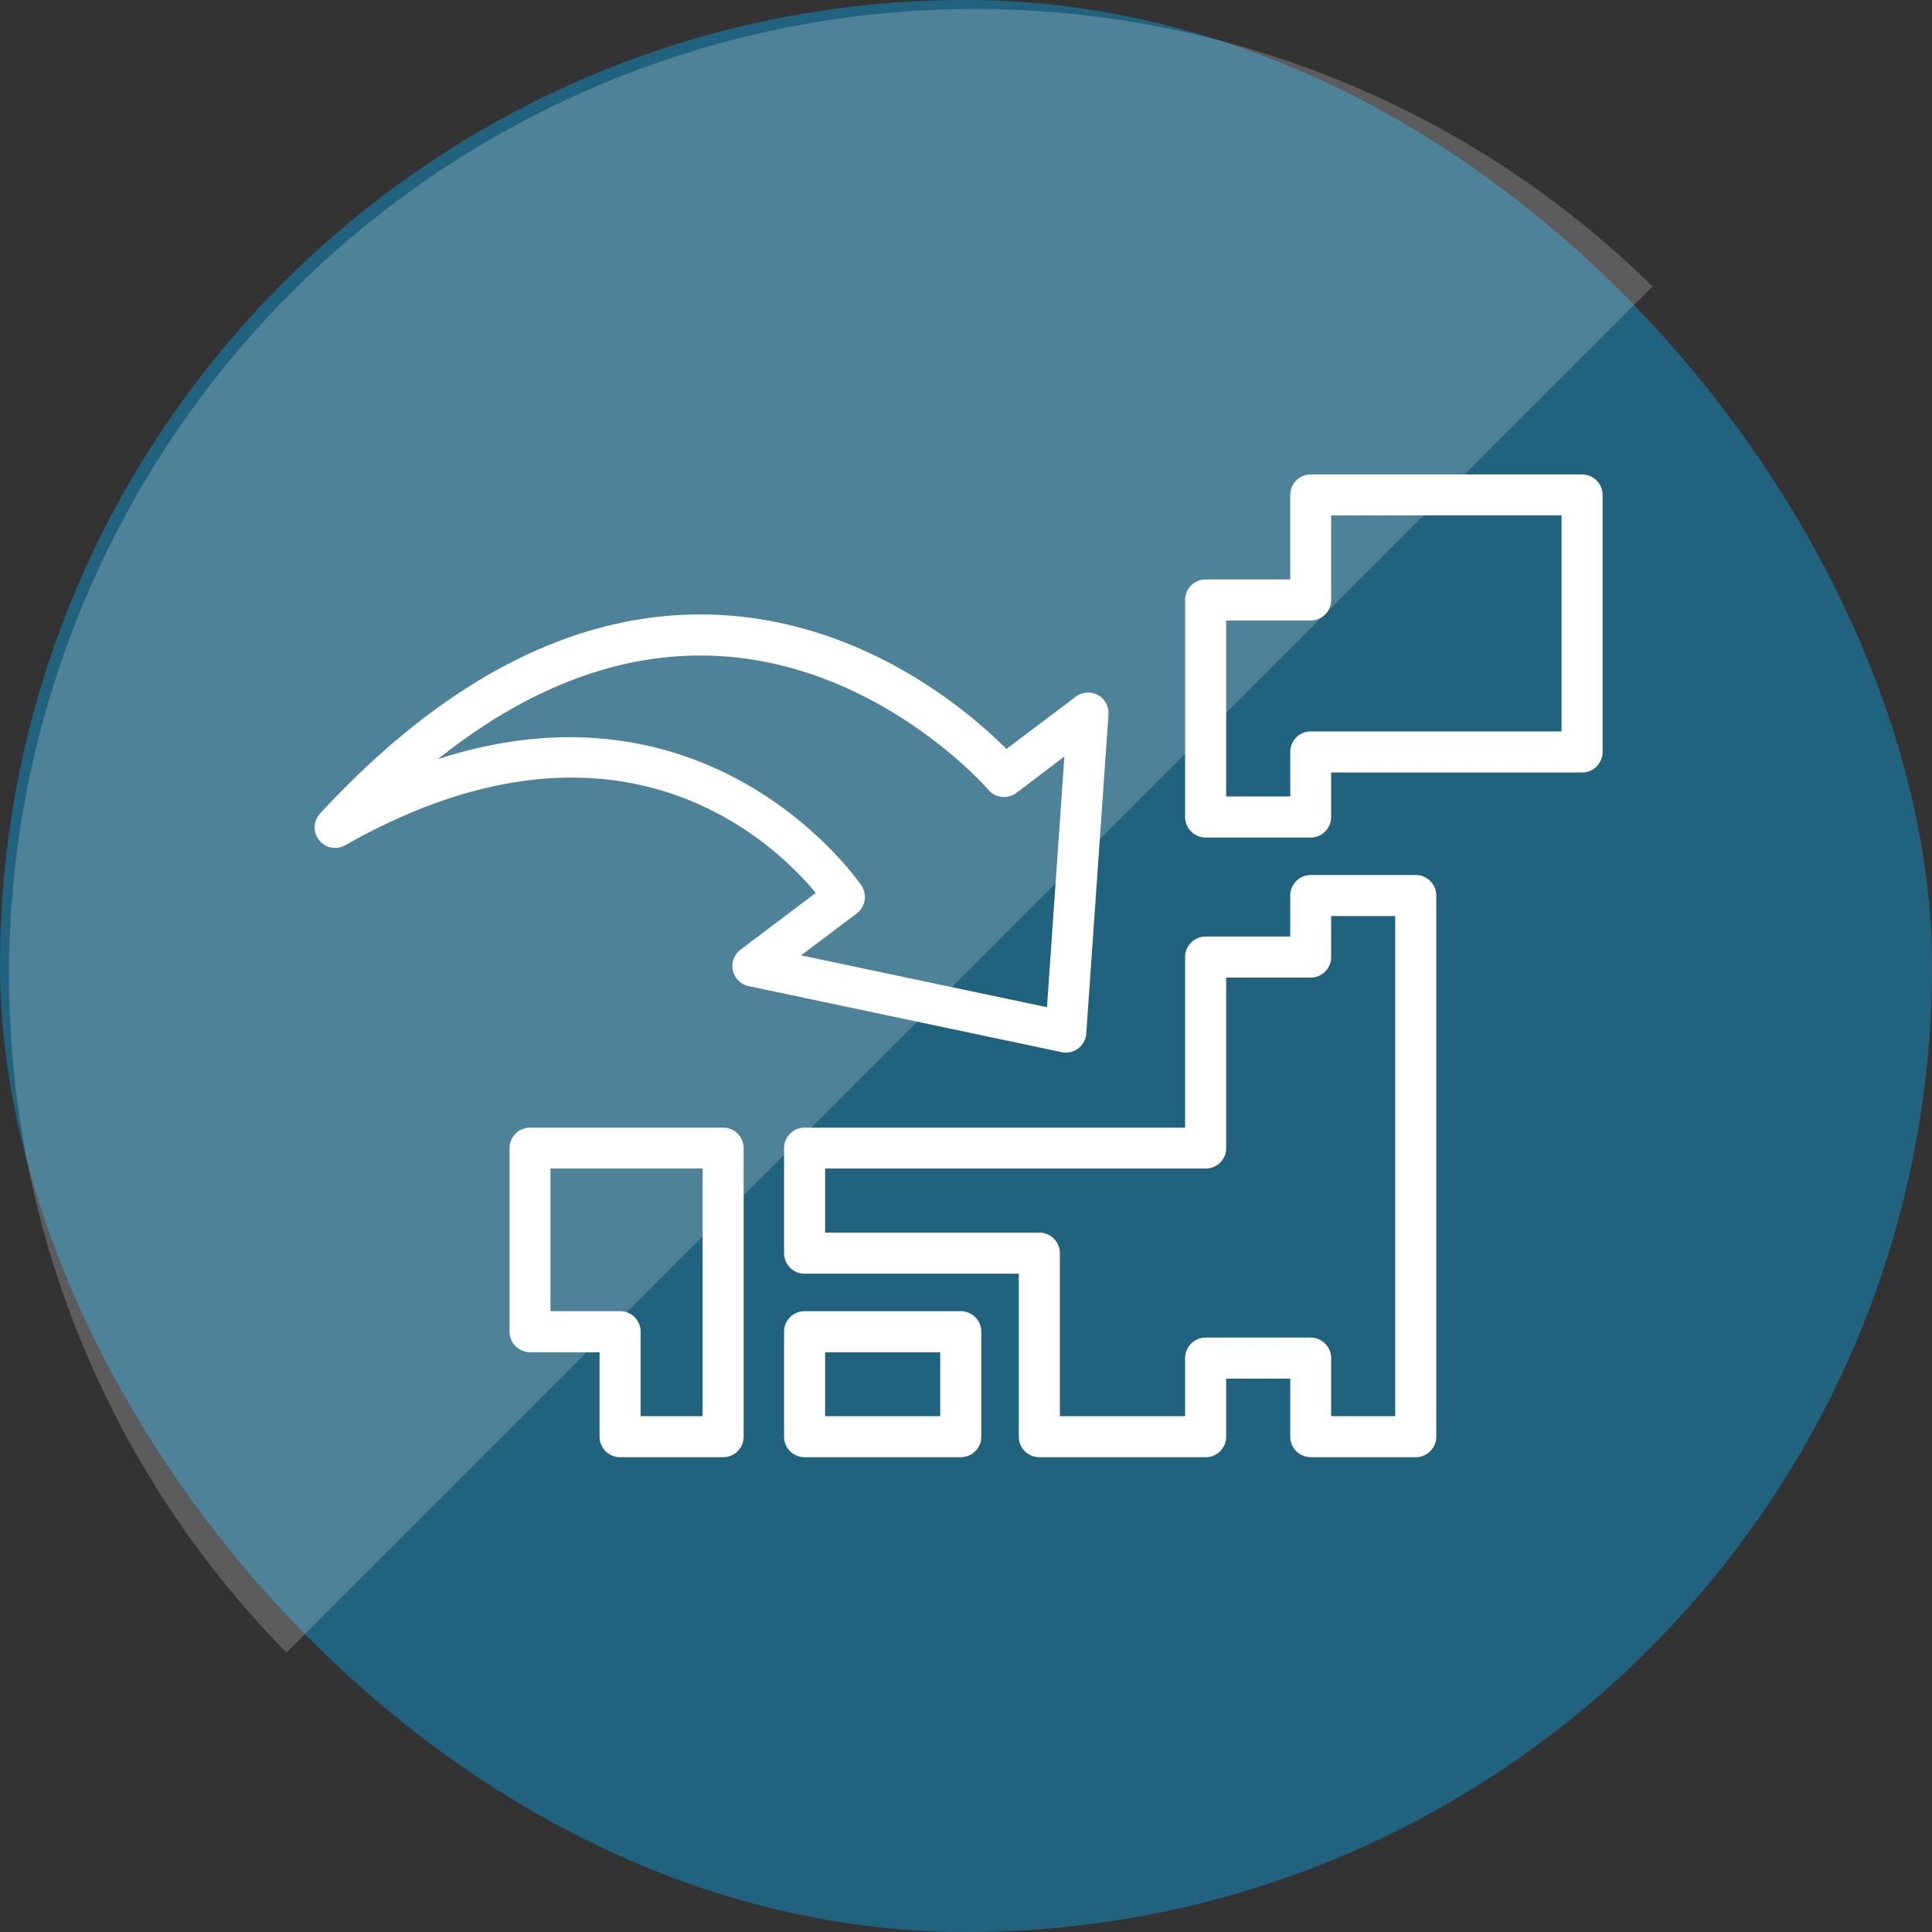 <svg id="icn_doctor11.svg" xmlns="http://www.w3.org/2000/svg" width="120" height="120" viewBox="0 0 120 120">
  <rect x="0" y="0" width="120" height="120" fill="#333333" stroke="none"/>
  <defs>
    <style>
      .cls-1 {
        fill: #21637e;
      }

      .cls-2, .cls-3 {
        fill: #fff;
        fill-rule: evenodd;
      }

      .cls-2 {
        opacity: 0.2;
      }
    </style>
  </defs>
  <rect id="長方形_730" data-name="長方形 730" class="cls-1" width="120" height="120" rx="60" ry="60"/>
  <path id="長方形_730-2" data-name="長方形 730" class="cls-2" d="M1873.79,9730.64a60,60,0,0,1,84.85-84.85" transform="translate(-1856 -9628)"/>
  <path id="シェイプ_680" data-name="シェイプ 680" class="cls-3" d="M1943.93,9718.51h-6.52a1.274,1.274,0,0,1-1.27-1.28v-3.6h-3.98v3.6a1.274,1.274,0,0,1-1.27,1.28h-10.34a1.274,1.274,0,0,1-1.27-1.28v-10.12h-13.31a1.272,1.272,0,0,1-1.27-1.27v-6.53a1.272,1.272,0,0,1,1.27-1.27h23.64v-10.59a1.276,1.276,0,0,1,1.28-1.28h5.25v-2.55a1.272,1.272,0,0,1,1.27-1.27h6.52a1.274,1.274,0,0,1,1.28,1.27v33.61A1.276,1.276,0,0,1,1943.93,9718.51Zm-5.25-2.55h3.98V9684.9h-3.98v2.55a1.272,1.272,0,0,1-1.27,1.27h-5.25v10.59a1.265,1.265,0,0,1-1.27,1.27h-23.64v3.98h13.3a1.276,1.276,0,0,1,1.28,1.28v10.12h7.78v-3.6a1.276,1.276,0,0,1,1.28-1.28h6.52a1.274,1.274,0,0,1,1.27,1.28v3.6Zm-23.01,2.55h-9.7a1.274,1.274,0,0,1-1.27-1.28v-6.52a1.272,1.272,0,0,1,1.27-1.27h9.7a1.274,1.274,0,0,1,1.28,1.27v6.52A1.276,1.276,0,0,1,1915.67,9718.51Zm-8.42-2.55h7.15v-3.97h-7.15v3.97Zm-6.33,2.55h-6.41a1.274,1.274,0,0,1-1.27-1.28v-5.24h-4.32a1.274,1.274,0,0,1-1.27-1.28v-11.4a1.272,1.272,0,0,1,1.27-1.27h12a1.272,1.272,0,0,1,1.27,1.27v17.92A1.274,1.274,0,0,1,1900.92,9718.51Zm-5.13-2.55h3.85v-15.38h-9.45v8.86h4.32a1.274,1.274,0,0,1,1.28,1.27v5.25Zm41.62-35.94h-6.52a1.276,1.276,0,0,1-1.28-1.28v-13.47a1.276,1.276,0,0,1,1.28-1.28h5.25v-5.25a1.272,1.272,0,0,1,1.27-1.27h16.86a1.272,1.272,0,0,1,1.27,1.27v15.97a1.272,1.272,0,0,1-1.27,1.27h-15.59v2.76A1.274,1.274,0,0,1,1937.41,9680.02Zm-5.25-2.55h3.98v-2.76a1.274,1.274,0,0,1,1.27-1.28h15.58v-13.42h-14.31v5.26a1.272,1.272,0,0,1-1.27,1.27h-5.25v10.93Zm-9.96,15.91a1.09,1.09,0,0,1-.26-0.03l-19.44-4.1a1.275,1.275,0,0,1-.51-2.26l4.68-3.53c-2.64-3.18-12.34-12.54-29.23-2.96a1.272,1.272,0,0,1-1.56-1.97c7.74-8.37,15.85-12.53,24.1-12.36,9.51,0.2,16.26,6.07,18.53,8.35l4.3-3.24a1.269,1.269,0,0,1,2.04,1.1l-1.38,19.82A1.275,1.275,0,0,1,1922.2,9693.38Zm-16.44-6.04,15.27,3.22,1.08-15.57-2.98,2.26a1.287,1.287,0,0,1-1.74-.19c-0.06-.09-7.08-8.14-17.49-8.34-5.59-.11-11.21,2.05-16.7,6.43,17.18-5.56,26.21,7.71,26.31,7.86a1.283,1.283,0,0,1-.29,1.72Z" transform="translate(-1856 -9628)"/>
</svg>
